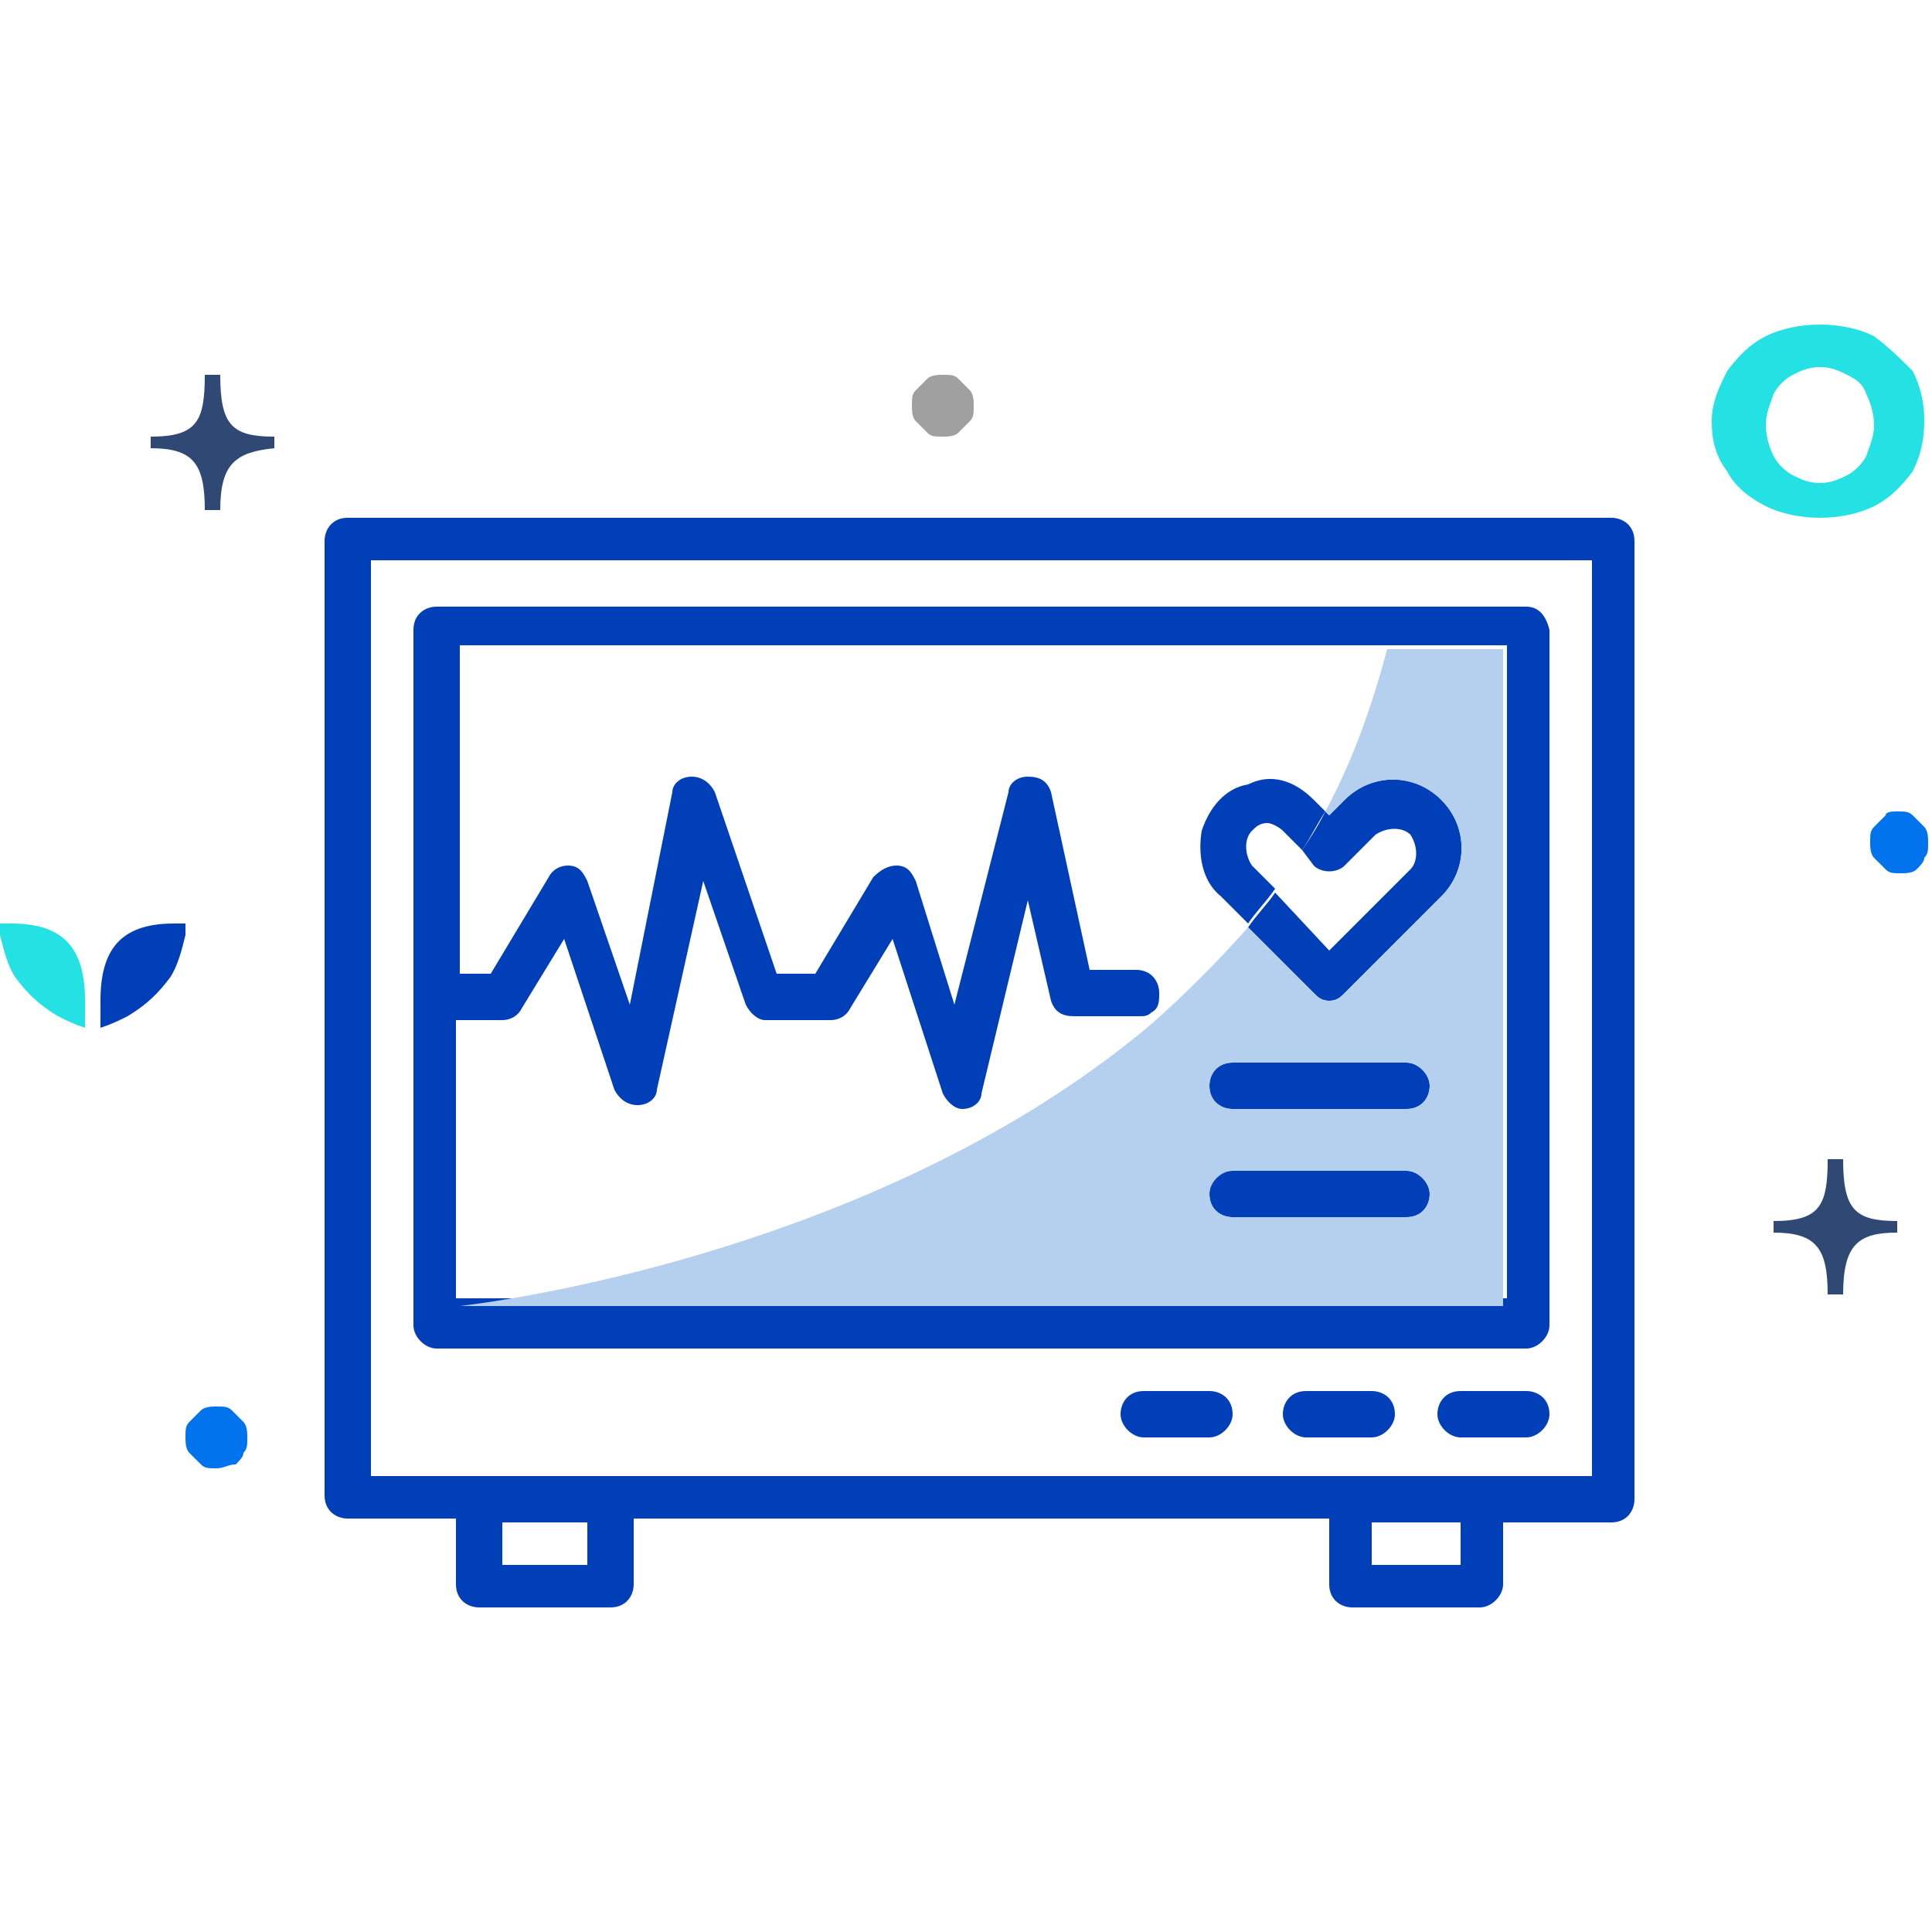 <?xml version="1.0" encoding="utf-8"?>
<!-- Generator: Adobe Illustrator 24.0.1, SVG Export Plug-In . SVG Version: 6.00 Build 0)  -->
<svg version="1.1" id="Capa_1" xmlns="http://www.w3.org/2000/svg" xmlns:xlink="http://www.w3.org/1999/xlink" x="0px" y="0px"
	 viewBox="0 0 50 50" style="enable-background:new 0 0 50 50;" xml:space="preserve">
<style type="text/css">
	.st0{fill:#24E2E3;}
	.st1{fill:#A0A0A0;}
	.st2{fill:#0073ED;}
	.st3{fill:#003FB8;}
	.st4{fill:#304874;}
	.st5{fill:#B4D0EE;}
</style>
<title>vectores</title>
<g>
	<path class="st0" d="M48.5,8.7c-0.4-0.2-0.9-0.3-1.4-0.3c-0.5,0-1,0.1-1.4,0.3c-0.4,0.2-0.7,0.5-1,0.9c-0.2,0.4-0.4,0.8-0.4,1.3
		c0,0.5,0.1,0.9,0.4,1.3c0.2,0.4,0.6,0.7,1,0.9c0.4,0.2,0.9,0.3,1.4,0.3c0.5,0,1-0.1,1.4-0.3c0.4-0.2,0.7-0.5,1-0.9
		c0.2-0.4,0.3-0.8,0.3-1.3c0-0.5-0.1-0.9-0.3-1.3C49.2,9.3,48.9,9,48.5,8.7z M48.3,10.2c0.1,0.2,0.2,0.5,0.2,0.8
		c0,0.3-0.1,0.5-0.2,0.8c-0.1,0.2-0.3,0.4-0.5,0.5c-0.2,0.1-0.4,0.2-0.7,0.2c-0.3,0-0.5-0.1-0.7-0.2c-0.2-0.1-0.4-0.3-0.5-0.5
		c-0.1-0.2-0.2-0.5-0.2-0.8c0-0.3,0.1-0.5,0.2-0.8c0.1-0.2,0.3-0.4,0.5-0.5c0.2-0.1,0.4-0.2,0.7-0.2c0.3,0,0.5,0.1,0.7,0.2
		C48,9.8,48.2,9.9,48.3,10.2z"/>
	<path class="st1" d="M24.8,11.2c-0.1,0.1-0.3,0.1-0.4,0.1c-0.2,0-0.3,0-0.4-0.1c-0.1-0.1-0.2-0.2-0.3-0.3c-0.1-0.1-0.1-0.3-0.1-0.4
		c0-0.2,0-0.3,0.1-0.4c0.1-0.1,0.2-0.2,0.3-0.3c0.1-0.1,0.3-0.1,0.4-0.1c0.2,0,0.3,0,0.4,0.1c0.1,0.1,0.2,0.2,0.3,0.3
		c0.1,0.1,0.1,0.3,0.1,0.4c0,0.2,0,0.3-0.1,0.4C25,11,24.9,11.1,24.8,11.2z"/>
	<path class="st2" d="M49.6,22.5c-0.1,0.1-0.3,0.1-0.4,0.1c-0.2,0-0.3,0-0.4-0.1c-0.1-0.1-0.2-0.2-0.3-0.3c-0.1-0.1-0.1-0.3-0.1-0.4
		c0-0.2,0-0.3,0.1-0.4c0.1-0.1,0.2-0.2,0.3-0.3C48.8,21,49,21,49.1,21c0.2,0,0.3,0,0.4,0.1c0.1,0.1,0.2,0.2,0.3,0.3
		c0.1,0.1,0.1,0.3,0.1,0.4c0,0.2,0,0.3-0.1,0.4C49.8,22.3,49.7,22.4,49.6,22.5z"/>
	<path class="st2" d="M6.1,37.9C5.9,37.9,5.8,38,5.6,38c-0.2,0-0.3,0-0.4-0.1c-0.1-0.1-0.2-0.2-0.3-0.3c-0.1-0.1-0.1-0.3-0.1-0.4
		c0-0.2,0-0.3,0.1-0.4c0.1-0.1,0.2-0.2,0.3-0.3c0.1-0.1,0.3-0.1,0.4-0.1c0.2,0,0.3,0,0.4,0.1c0.1,0.1,0.2,0.2,0.3,0.3
		c0.1,0.1,0.1,0.3,0.1,0.4c0,0.2,0,0.3-0.1,0.4C6.3,37.7,6.2,37.8,6.1,37.9z"/>
	<g>
		<path class="st0" d="M2.2,26.6c-0.3-0.1-0.5-0.2-0.7-0.3c-0.5-0.3-0.8-0.6-1.1-1c-0.2-0.3-0.3-0.7-0.4-1.1l0-0.3l0.3,0
			c1.4,0,1.9,0.7,1.9,2V26.6z"/>
		<path class="st3" d="M2.6,26.6c0.3-0.1,0.5-0.2,0.7-0.3c0.5-0.3,0.8-0.6,1.1-1c0.2-0.3,0.3-0.7,0.4-1.1l0-0.3l-0.3,0
			c-1.4,0-1.9,0.7-1.9,2V26.6z"/>
	</g>
	<path class="st4" d="M5.7,13.2H5.3c0-1.2-0.3-1.6-1.4-1.6v-0.3c1.2,0,1.4-0.4,1.4-1.6h0.4c0,1.3,0.3,1.6,1.4,1.6v0.3
		C6.1,11.7,5.7,12,5.7,13.2z"/>
	<path class="st4" d="M47.7,33.5h-0.4c0-1.2-0.3-1.6-1.4-1.6v-0.3c1.2,0,1.4-0.4,1.4-1.6h0.4c0,1.3,0.3,1.6,1.4,1.6v0.3
		C48.1,31.9,47.7,32.2,47.7,33.5z"/>
	<g>
		<g id="XMLID_00000003073628628861715250000014131918181260174251_">
			<path class="st3" d="M42.3,14v24.8c0,0.3-0.2,0.6-0.6,0.6h-2.8V41c0,0.3-0.3,0.6-0.6,0.6H35c-0.3,0-0.6-0.2-0.6-0.6v-1.7H16.4V41
				c0,0.3-0.2,0.6-0.6,0.6h-3.4c-0.3,0-0.6-0.2-0.6-0.6v-1.7H9c-0.3,0-0.6-0.2-0.6-0.6V14c0-0.3,0.2-0.6,0.6-0.6h32.7
				C42,13.4,42.3,13.6,42.3,14z M41.2,38.2V14.5H9.6v23.7H41.2z M37.8,40.5v-1.1h-2.3v1.1H37.8z M15.2,40.5v-1.1H13v1.1H15.2z"/>
			<path class="st3" d="M39.5,36c0.3,0,0.6,0.2,0.6,0.6c0,0.3-0.3,0.6-0.6,0.6h-1.7c-0.3,0-0.6-0.3-0.6-0.6c0-0.3,0.2-0.6,0.6-0.6
				H39.5z"/>
			<path class="st3" d="M39.5,15.7H11.3c-0.3,0-0.6,0.2-0.6,0.6v18c0,0.3,0.3,0.6,0.6,0.6h28.2c0.3,0,0.6-0.3,0.6-0.6v-18
				C40,15.9,39.8,15.7,39.5,15.7z M11.8,26.4H13c0.2,0,0.4-0.1,0.5-0.3l1.1-1.8l1.3,3.9c0.1,0.2,0.3,0.4,0.6,0.4
				c0.3,0,0.5-0.2,0.5-0.4l1.2-5.4l1.1,3.2c0.1,0.2,0.3,0.4,0.5,0.4h1.7c0.2,0,0.4-0.1,0.5-0.3l1.1-1.8l1.3,4
				c0.1,0.2,0.3,0.4,0.5,0.4h0c0.3,0,0.5-0.2,0.5-0.4l1.2-5l0.6,2.6c0.1,0.3,0.3,0.4,0.6,0.4h1.7c0.1,0,0.2,0,0.3-0.1
				c0.2-0.1,0.2-0.3,0.2-0.5c0-0.3-0.2-0.6-0.6-0.6h-1.2l-1-4.6c-0.1-0.3-0.3-0.4-0.6-0.4c-0.3,0-0.5,0.2-0.5,0.4L24.7,26l-1-3.2
				c-0.1-0.2-0.2-0.4-0.5-0.4c-0.2,0-0.4,0.1-0.6,0.3l-1.5,2.5h-1l-1.6-4.7c-0.1-0.2-0.3-0.4-0.6-0.4c-0.3,0-0.5,0.2-0.5,0.4
				L16.3,26l-1.1-3.2c-0.1-0.2-0.2-0.4-0.5-0.4c-0.2,0-0.4,0.1-0.5,0.3l-1.5,2.5h-0.8v-8.5h24.1h3v16.9H11.8v0V26.4z"/>
			<path class="st3" d="M37.3,20.7c0.7,0.7,0.7,1.8,0,2.5l-2.5,2.5c-0.1,0.1-0.2,0.2-0.4,0.2c-0.2,0-0.3-0.1-0.4-0.2l-1.7-1.7
				c0.2-0.3,0.5-0.6,0.7-0.9l1.4,1.5l2.1-2.1c0.2-0.2,0.2-0.6,0-0.9c-0.2-0.2-0.6-0.2-0.9,0l-0.8,0.8c-0.2,0.2-0.6,0.2-0.8,0
				L33.7,22c0.2-0.3,0.4-0.6,0.6-1l0.1,0.1l0.4-0.4C35.5,20,36.6,20,37.3,20.7z"/>
			<path class="st3" d="M36.4,27.5c0.3,0,0.6,0.3,0.6,0.6c0,0.3-0.2,0.6-0.6,0.6h-4.5c-0.3,0-0.6-0.2-0.6-0.6c0-0.3,0.2-0.6,0.6-0.6
				H36.4z"/>
			<path class="st3" d="M36.4,30.3c0.3,0,0.6,0.3,0.6,0.6c0,0.3-0.2,0.6-0.6,0.6h-4.5c-0.3,0-0.6-0.2-0.6-0.6c0-0.3,0.2-0.6,0.6-0.6
				H36.4z"/>
			<path class="st3" d="M35.5,36c0.3,0,0.6,0.2,0.6,0.6c0,0.3-0.3,0.6-0.6,0.6h-1.7c-0.3,0-0.6-0.3-0.6-0.6c0-0.3,0.2-0.6,0.6-0.6
				H35.5z"/>
			<path class="st3" d="M34,20.7l0.3,0.3c-0.2,0.3-0.4,0.7-0.6,1l-0.5-0.5c-0.1-0.1-0.3-0.2-0.4-0.2c-0.2,0-0.3,0.1-0.4,0.2v0
				c-0.2,0.2-0.2,0.6,0,0.9L33,23c-0.2,0.3-0.5,0.6-0.7,0.9l-0.7-0.7c-0.5-0.4-0.6-1.1-0.5-1.7c0.2-0.6,0.6-1.1,1.2-1.2
				C32.9,20,33.5,20.2,34,20.7z"/>
			<path class="st3" d="M31.3,36c0.3,0,0.6,0.2,0.6,0.6c0,0.3-0.3,0.6-0.6,0.6h-1.7c-0.3,0-0.6-0.3-0.6-0.6c0-0.3,0.2-0.6,0.6-0.6
				H31.3z"/>
		</g>
	</g>
	<path class="st5" d="M38.9,33.7V16.8h-3c-0.4,1.5-0.9,2.9-1.6,4.2l0.1,0.1l0.4-0.4c0.7-0.7,1.8-0.7,2.5,0c0.7,0.7,0.7,1.8,0,2.5
		l-2.5,2.5c-0.1,0.1-0.2,0.2-0.4,0.2c-0.2,0-0.3-0.1-0.4-0.2l-1.7-1.7c-0.8,0.9-1.6,1.7-2.5,2.5c-6.4,5.4-15.4,7-17.9,7.3v0H38.9z
		 M31.9,27.5h4.5c0.3,0,0.6,0.3,0.6,0.6c0,0.3-0.2,0.6-0.6,0.6h-4.5c-0.3,0-0.6-0.2-0.6-0.6C31.3,27.7,31.6,27.5,31.9,27.5z
		 M31.9,30.3h4.5c0.3,0,0.6,0.3,0.6,0.6c0,0.3-0.2,0.6-0.6,0.6h-4.5c-0.3,0-0.6-0.2-0.6-0.6C31.3,30.6,31.6,30.3,31.9,30.3z"/>
</g>
</svg>
